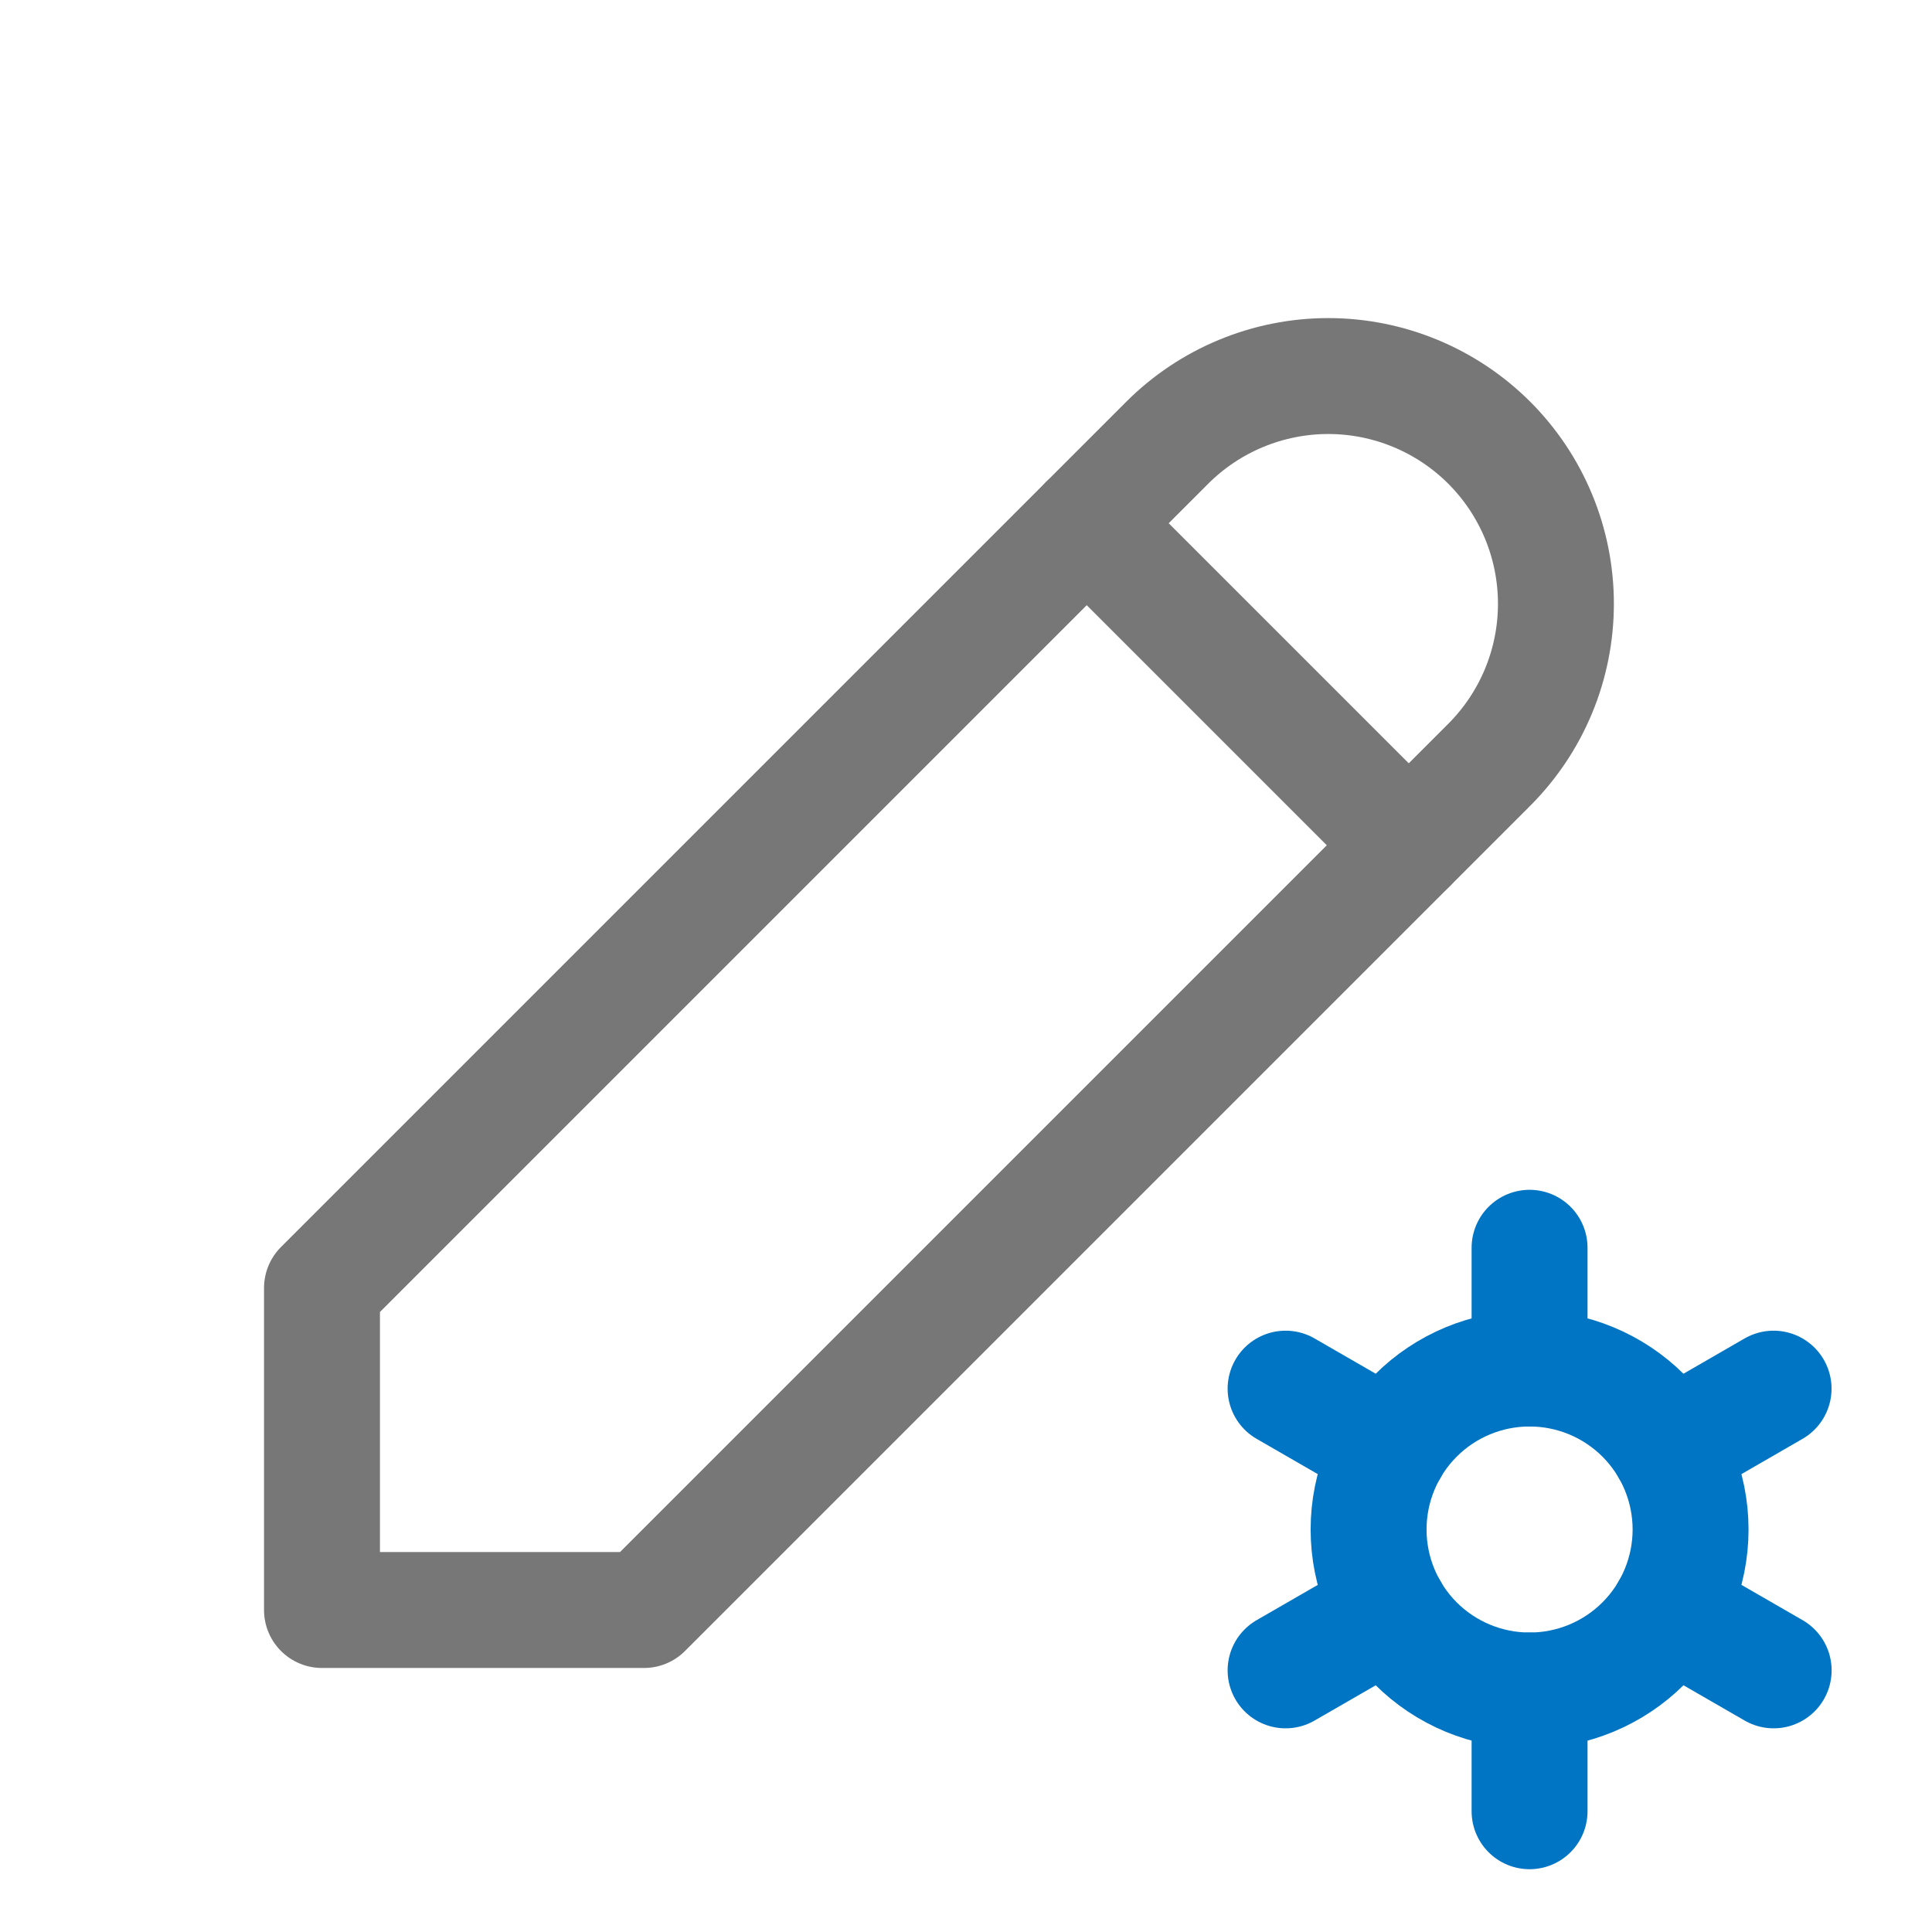 <svg width="50" height="50" viewBox="0 0 50 50" fill="none" xmlns="http://www.w3.org/2000/svg">
<g clip-path="url(#clip0_39_17300)">
<path d="M8.333 41.667H16.667L38.542 19.792C39.089 19.244 39.523 18.595 39.819 17.88C40.115 17.165 40.267 16.399 40.267 15.625C40.267 14.851 40.115 14.085 39.819 13.37C39.523 12.655 39.089 12.005 38.542 11.458C37.994 10.911 37.345 10.477 36.63 10.181C35.915 9.885 35.149 9.732 34.375 9.732C33.601 9.732 32.835 9.885 32.12 10.181C31.405 10.477 30.755 10.911 30.208 11.458L8.333 33.333V41.667Z" stroke="#777777" stroke-width="3" stroke-linecap="round" stroke-linejoin="round"/>
<path d="M28.125 13.542L36.458 21.875" stroke="#777777" stroke-width="3" stroke-linecap="round" stroke-linejoin="round"/>
<path d="M35.419 39.583C35.419 40.688 35.858 41.748 36.639 42.53C37.42 43.311 38.48 43.75 39.585 43.75C40.69 43.75 41.75 43.311 42.532 42.53C43.313 41.748 43.752 40.688 43.752 39.583C43.752 38.478 43.313 37.419 42.532 36.637C41.75 35.856 40.69 35.417 39.585 35.417C38.48 35.417 37.42 35.856 36.639 36.637C35.858 37.419 35.419 38.478 35.419 39.583Z" stroke="#0075C4" stroke-width="3" stroke-linecap="round" stroke-linejoin="round"/>
<path d="M39.585 32.292V35.417" stroke="#0075C4" stroke-width="3" stroke-linecap="round" stroke-linejoin="round"/>
<path d="M39.585 43.75V46.875" stroke="#0075C4" stroke-width="3" stroke-linecap="round" stroke-linejoin="round"/>
<path d="M45.9 35.938L43.194 37.5" stroke="#0075C4" stroke-width="3" stroke-linecap="round" stroke-linejoin="round"/>
<path d="M35.979 41.667L33.271 43.229" stroke="#0075C4" stroke-width="3" stroke-linecap="round" stroke-linejoin="round"/>
<path d="M33.271 35.938L35.979 37.5" stroke="#0075C4" stroke-width="3" stroke-linecap="round" stroke-linejoin="round"/>
<path d="M43.194 41.667L45.902 43.229" stroke="#0075C4" stroke-width="3" stroke-linecap="round" stroke-linejoin="round"/>
</g>
<defs>
<clipPath id="clip0_39_17300">
<rect width="50" height="50" fill="white"/>
</clipPath>
</defs>
</svg>
